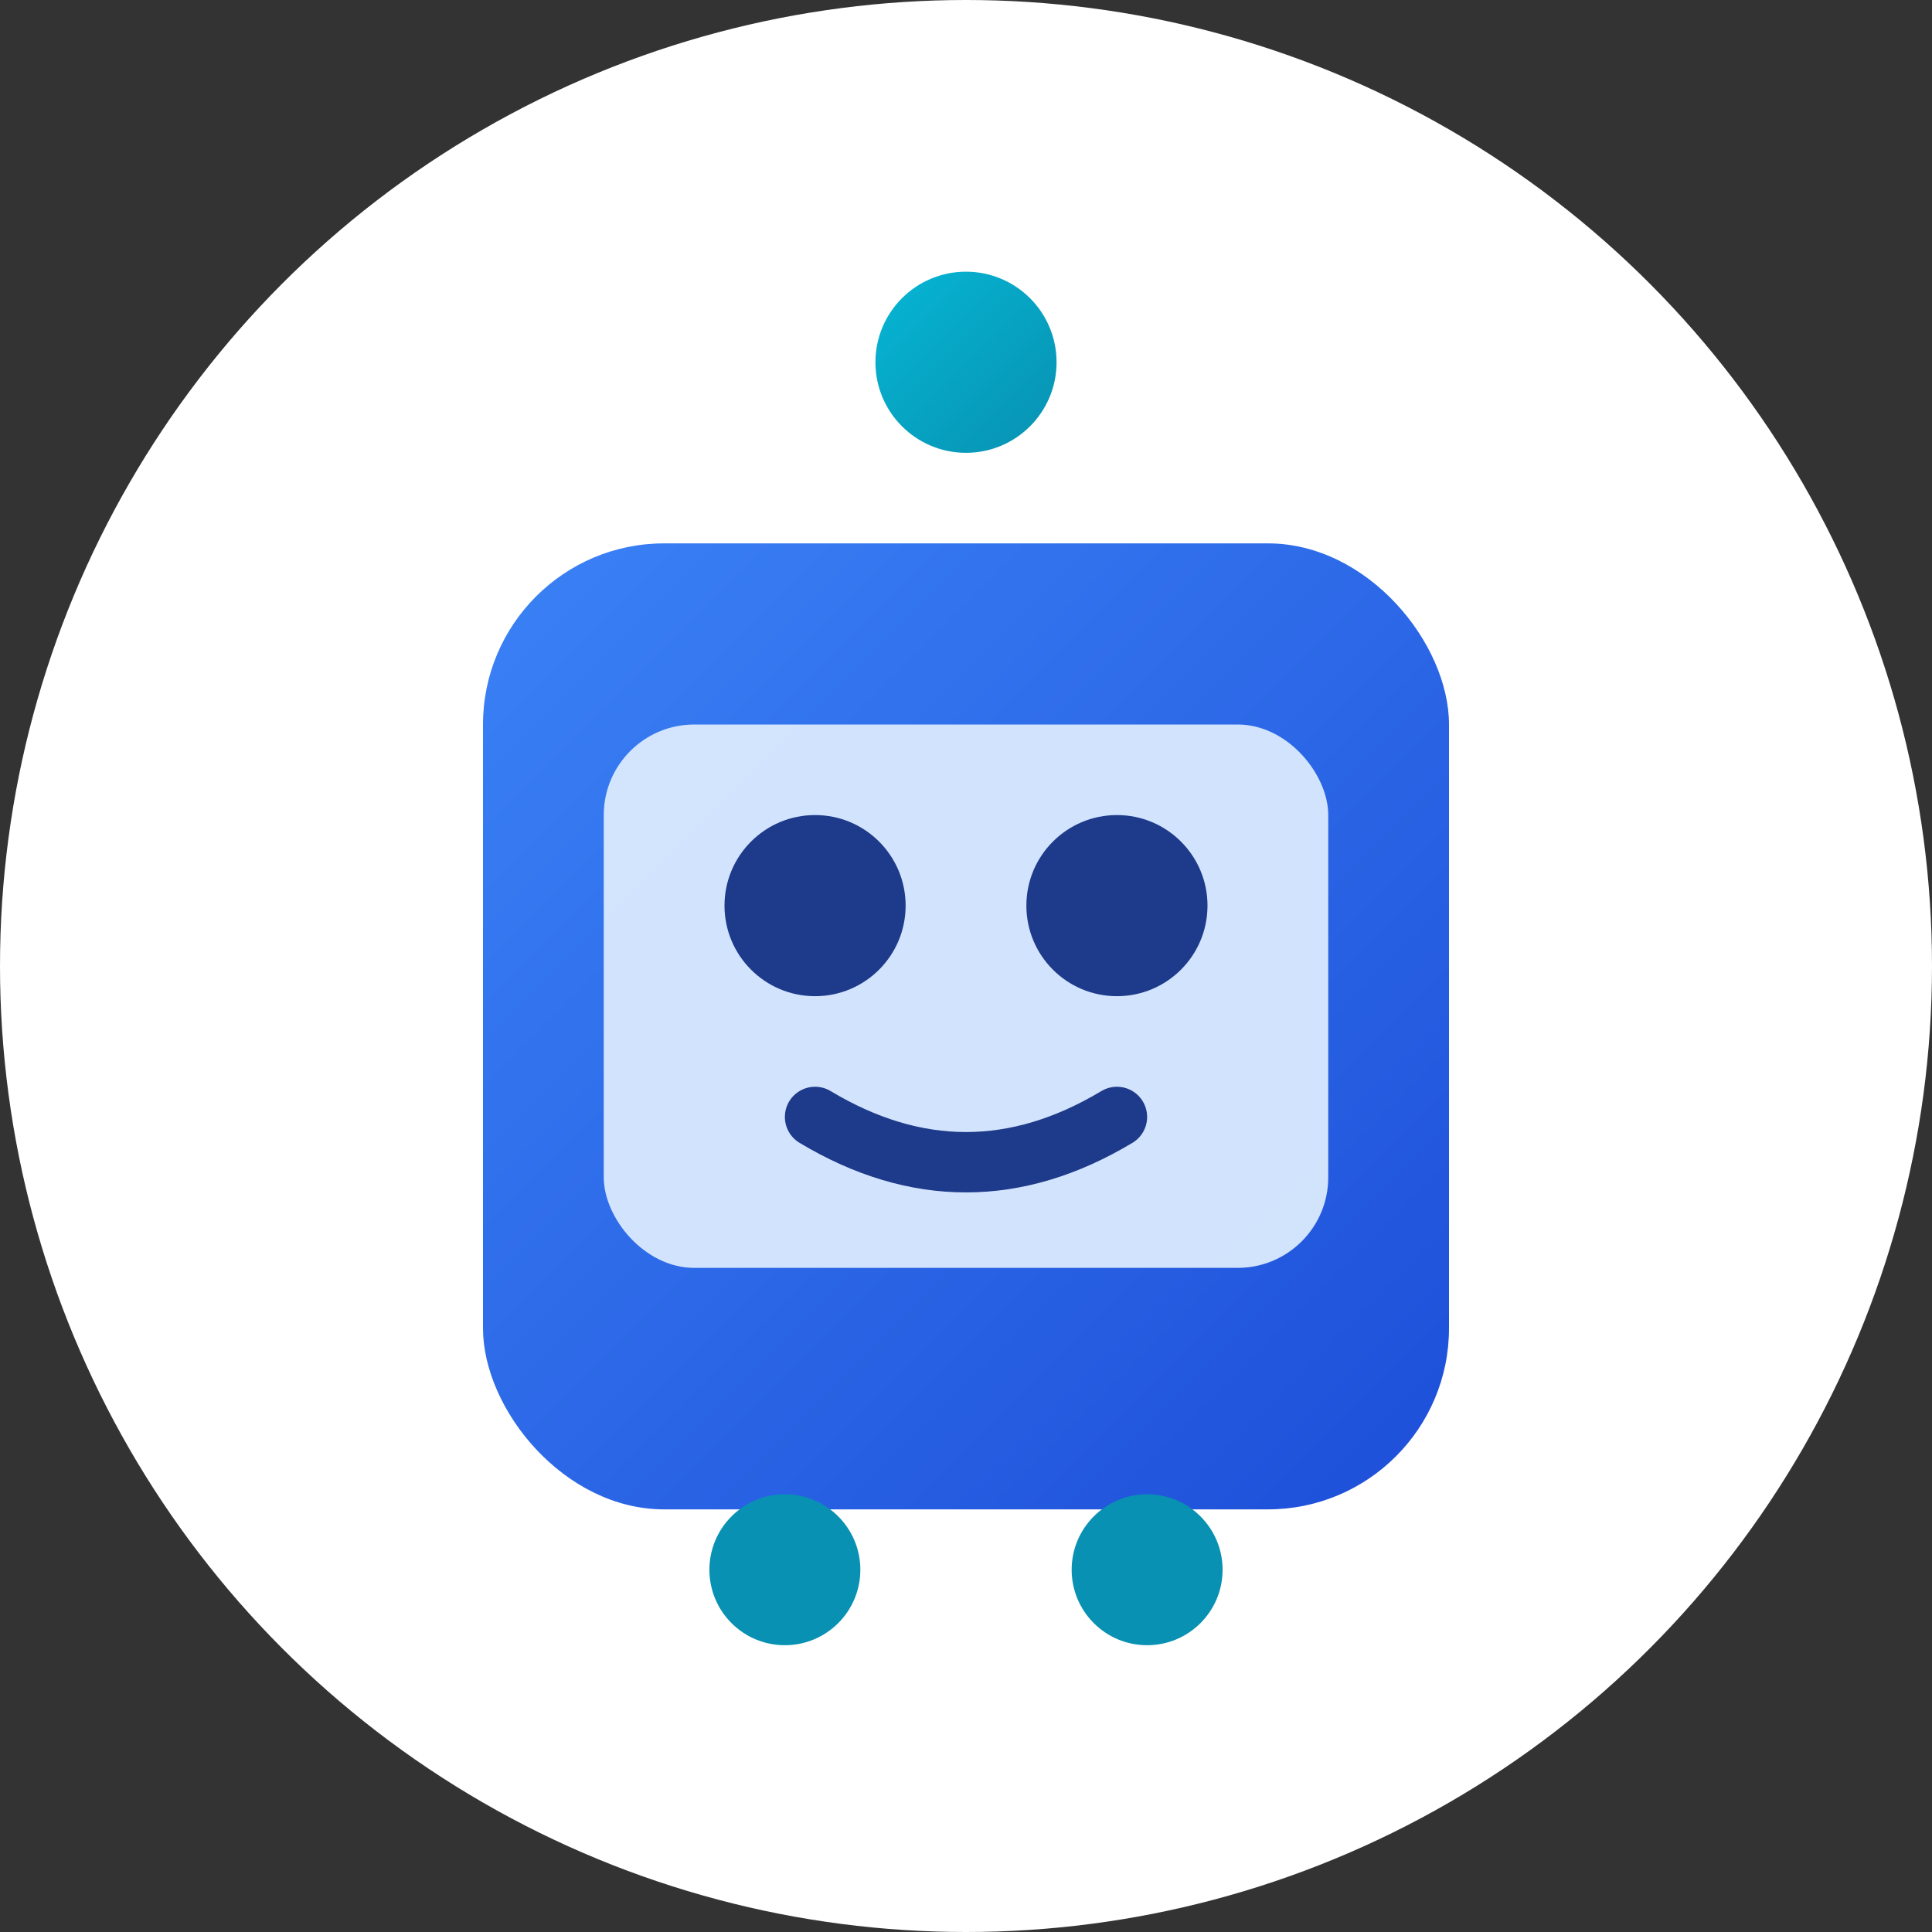 <svg width="64" height="64" viewBox="0 0 64 64" fill="none" xmlns="http://www.w3.org/2000/svg">
  <rect x="0" y="0" width="64" height="64" fill="#333333" stroke="none"/>
  <defs>
    <linearGradient id="robotGrad" x1="0%" y1="0%" x2="100%" y2="100%">
      <stop offset="0%" style="stop-color:#3B82F6;stop-opacity:1" />
      <stop offset="100%" style="stop-color:#1D4ED8;stop-opacity:1" />
    </linearGradient>
    <linearGradient id="accentGrad" x1="0%" y1="0%" x2="100%" y2="100%">
      <stop offset="0%" style="stop-color:#06B6D4;stop-opacity:1" />
      <stop offset="100%" style="stop-color:#0891B2;stop-opacity:1" />
    </linearGradient>
  </defs>

  <!-- Background circle -->
  <circle cx="32" cy="32" r="32" fill="white"/>

  <!-- Robot centered -->
  <g transform="translate(12, 10)">
    <!-- Antenna -->
    <line x1="20" y1="2" x2="20" y2="8" stroke="url(#robotGrad)" stroke-width="2.5" stroke-linecap="round"/>
    <circle cx="20" cy="2" r="3" fill="url(#accentGrad)"/>

    <!-- Head/Body -->
    <rect x="4" y="8" width="32" height="32" rx="6" fill="url(#robotGrad)"/>

    <!-- Screen -->
    <rect x="8" y="14" width="24" height="18" rx="3" fill="#DBEAFE" opacity="0.95"/>

    <!-- Eyes -->
    <circle cx="15" cy="20" r="3" fill="#1E3A8A"/>
    <circle cx="25" cy="20" r="3" fill="#1E3A8A"/>

    <!-- Smile -->
    <path d="M 15 27 Q 20 30 25 27" stroke="#1E3A8A" stroke-width="2" stroke-linecap="round" fill="none"/>

    <!-- Wheels -->
    <circle cx="14" cy="42" r="2.5" fill="#0891B2"/>
    <circle cx="26" cy="42" r="2.5" fill="#0891B2"/>
  </g>
</svg>
